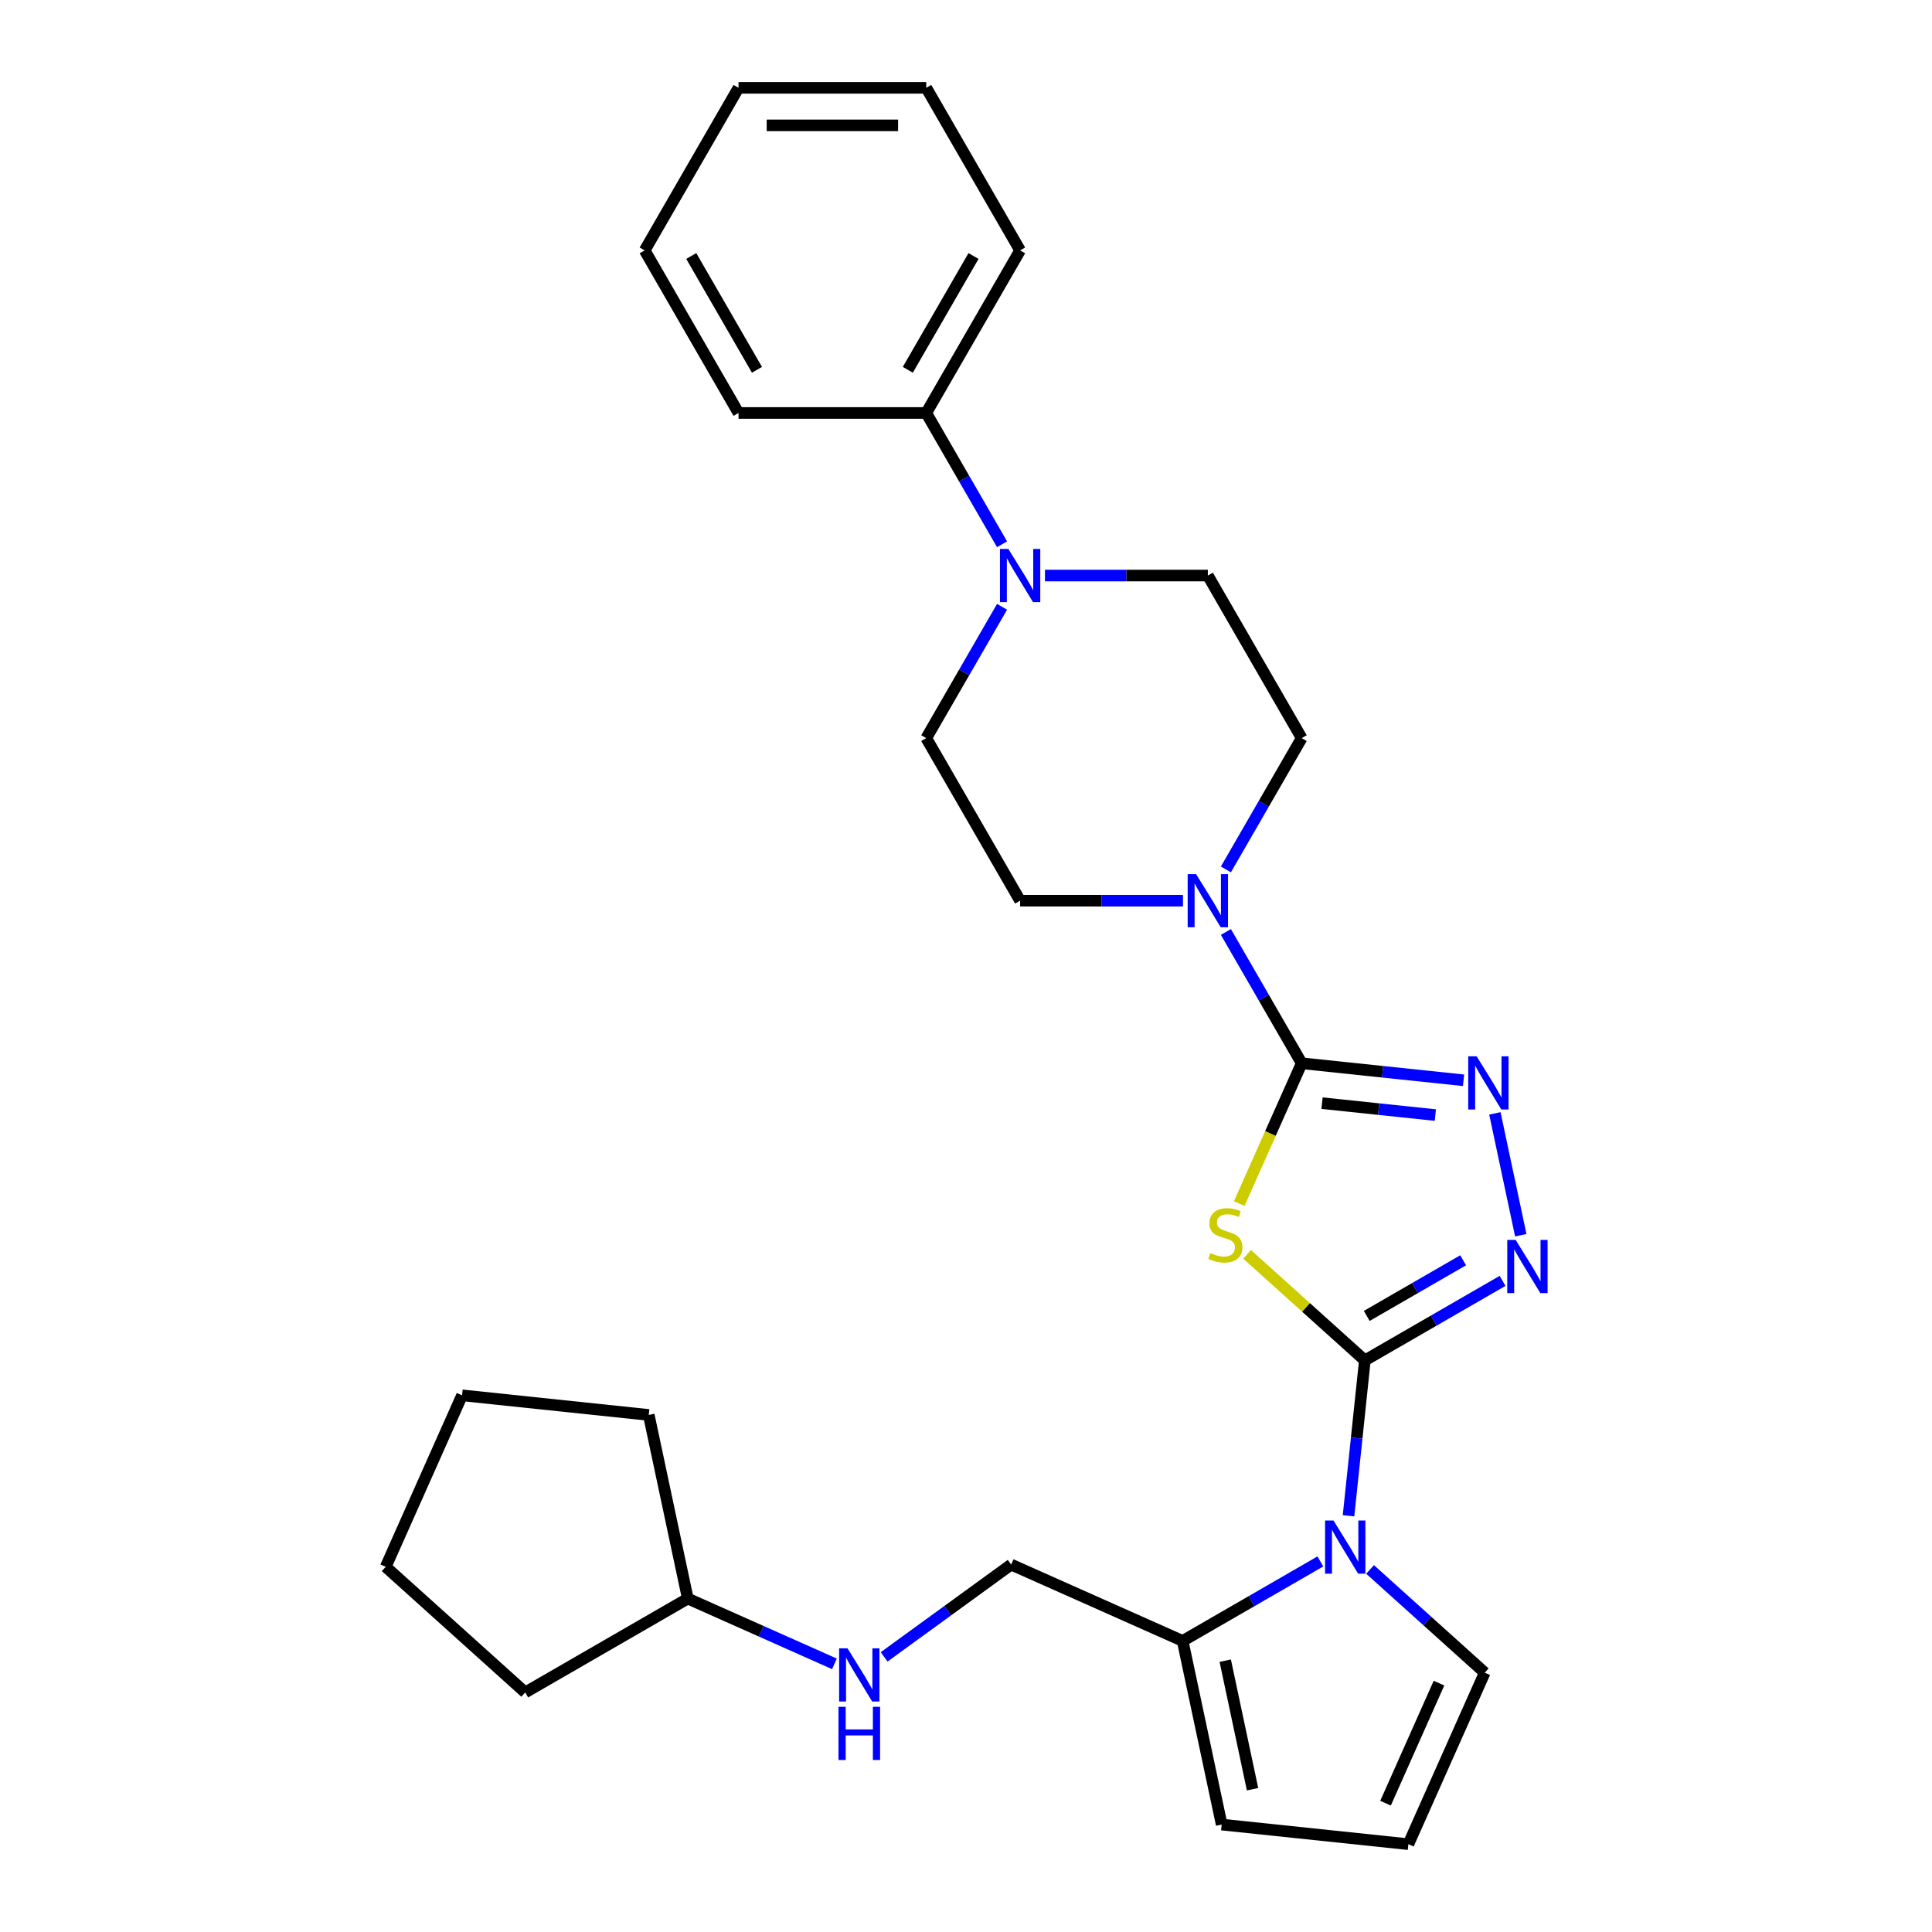 <?xml version='1.0' encoding='iso-8859-1'?>
<svg version='1.1' baseProfile='full'
              xmlns='http://www.w3.org/2000/svg'
                      xmlns:rdkit='http://www.rdkit.org/xml'
                      xmlns:xlink='http://www.w3.org/1999/xlink'
                  xml:space='preserve'
width='1000px' height='1000px' viewBox='0 0 1000 1000'>
<!-- END OF HEADER -->
<rect style='opacity:1.0;fill:#FFFFFF;stroke:none' width='1000' height='1000' x='0' y='0'> </rect>
<path class='bond-0' d='M 706.446,704.129 L 675.967,676.686' style='fill:none;fill-rule:evenodd;stroke:#000000;stroke-width:6px;stroke-linecap:butt;stroke-linejoin:miter;stroke-opacity:1' />
<path class='bond-0' d='M 675.967,676.686 L 645.489,649.243' style='fill:none;fill-rule:evenodd;stroke:#CCCC00;stroke-width:6px;stroke-linecap:butt;stroke-linejoin:miter;stroke-opacity:1' />
<path class='bond-2' d='M 706.446,704.129 L 742.087,683.551' style='fill:none;fill-rule:evenodd;stroke:#000000;stroke-width:6px;stroke-linecap:butt;stroke-linejoin:miter;stroke-opacity:1' />
<path class='bond-2' d='M 742.087,683.551 L 777.729,662.973' style='fill:none;fill-rule:evenodd;stroke:#0000FF;stroke-width:6px;stroke-linecap:butt;stroke-linejoin:miter;stroke-opacity:1' />
<path class='bond-2' d='M 707.422,681.125 L 732.371,666.721' style='fill:none;fill-rule:evenodd;stroke:#000000;stroke-width:6px;stroke-linecap:butt;stroke-linejoin:miter;stroke-opacity:1' />
<path class='bond-2' d='M 732.371,666.721 L 757.32,652.317' style='fill:none;fill-rule:evenodd;stroke:#0000FF;stroke-width:6px;stroke-linecap:butt;stroke-linejoin:miter;stroke-opacity:1' />
<path class='bond-3' d='M 706.446,704.129 L 702.218,744.352' style='fill:none;fill-rule:evenodd;stroke:#000000;stroke-width:6px;stroke-linecap:butt;stroke-linejoin:miter;stroke-opacity:1' />
<path class='bond-3' d='M 702.218,744.352 L 697.99,784.575' style='fill:none;fill-rule:evenodd;stroke:#0000FF;stroke-width:6px;stroke-linecap:butt;stroke-linejoin:miter;stroke-opacity:1' />
<path class='bond-1' d='M 641.427,622.963 L 657.592,586.654' style='fill:none;fill-rule:evenodd;stroke:#CCCC00;stroke-width:6px;stroke-linecap:butt;stroke-linejoin:miter;stroke-opacity:1' />
<path class='bond-1' d='M 657.592,586.654 L 673.758,550.346' style='fill:none;fill-rule:evenodd;stroke:#000000;stroke-width:6px;stroke-linecap:butt;stroke-linejoin:miter;stroke-opacity:1' />
<path class='bond-5' d='M 673.758,550.346 L 654.139,516.365' style='fill:none;fill-rule:evenodd;stroke:#000000;stroke-width:6px;stroke-linecap:butt;stroke-linejoin:miter;stroke-opacity:1' />
<path class='bond-5' d='M 654.139,516.365 L 634.521,482.385' style='fill:none;fill-rule:evenodd;stroke:#0000FF;stroke-width:6px;stroke-linecap:butt;stroke-linejoin:miter;stroke-opacity:1' />
<path class='bond-28' d='M 673.758,550.346 L 715.643,554.748' style='fill:none;fill-rule:evenodd;stroke:#000000;stroke-width:6px;stroke-linecap:butt;stroke-linejoin:miter;stroke-opacity:1' />
<path class='bond-28' d='M 715.643,554.748 L 757.527,559.15' style='fill:none;fill-rule:evenodd;stroke:#0000FF;stroke-width:6px;stroke-linecap:butt;stroke-linejoin:miter;stroke-opacity:1' />
<path class='bond-28' d='M 684.292,570.993 L 713.611,574.075' style='fill:none;fill-rule:evenodd;stroke:#000000;stroke-width:6px;stroke-linecap:butt;stroke-linejoin:miter;stroke-opacity:1' />
<path class='bond-28' d='M 713.611,574.075 L 742.931,577.156' style='fill:none;fill-rule:evenodd;stroke:#0000FF;stroke-width:6px;stroke-linecap:butt;stroke-linejoin:miter;stroke-opacity:1' />
<path class='bond-4' d='M 787.153,639.357 L 773.745,576.277' style='fill:none;fill-rule:evenodd;stroke:#0000FF;stroke-width:6px;stroke-linecap:butt;stroke-linejoin:miter;stroke-opacity:1' />
<path class='bond-7' d='M 683.424,808.19 L 647.782,828.768' style='fill:none;fill-rule:evenodd;stroke:#0000FF;stroke-width:6px;stroke-linecap:butt;stroke-linejoin:miter;stroke-opacity:1' />
<path class='bond-7' d='M 647.782,828.768 L 612.14,849.346' style='fill:none;fill-rule:evenodd;stroke:#000000;stroke-width:6px;stroke-linecap:butt;stroke-linejoin:miter;stroke-opacity:1' />
<path class='bond-8' d='M 709.154,812.346 L 738.826,839.063' style='fill:none;fill-rule:evenodd;stroke:#0000FF;stroke-width:6px;stroke-linecap:butt;stroke-linejoin:miter;stroke-opacity:1' />
<path class='bond-8' d='M 738.826,839.063 L 768.498,865.78' style='fill:none;fill-rule:evenodd;stroke:#000000;stroke-width:6px;stroke-linecap:butt;stroke-linejoin:miter;stroke-opacity:1' />
<path class='bond-11' d='M 634.521,450.009 L 654.139,416.029' style='fill:none;fill-rule:evenodd;stroke:#0000FF;stroke-width:6px;stroke-linecap:butt;stroke-linejoin:miter;stroke-opacity:1' />
<path class='bond-11' d='M 654.139,416.029 L 673.758,382.049' style='fill:none;fill-rule:evenodd;stroke:#000000;stroke-width:6px;stroke-linecap:butt;stroke-linejoin:miter;stroke-opacity:1' />
<path class='bond-12' d='M 612.31,466.197 L 570.159,466.197' style='fill:none;fill-rule:evenodd;stroke:#0000FF;stroke-width:6px;stroke-linecap:butt;stroke-linejoin:miter;stroke-opacity:1' />
<path class='bond-12' d='M 570.159,466.197 L 528.009,466.197' style='fill:none;fill-rule:evenodd;stroke:#000000;stroke-width:6px;stroke-linecap:butt;stroke-linejoin:miter;stroke-opacity:1' />
<path class='bond-6' d='M 518.662,314.088 L 499.044,348.068' style='fill:none;fill-rule:evenodd;stroke:#0000FF;stroke-width:6px;stroke-linecap:butt;stroke-linejoin:miter;stroke-opacity:1' />
<path class='bond-6' d='M 499.044,348.068 L 479.425,382.049' style='fill:none;fill-rule:evenodd;stroke:#000000;stroke-width:6px;stroke-linecap:butt;stroke-linejoin:miter;stroke-opacity:1' />
<path class='bond-16' d='M 518.662,281.712 L 499.044,247.732' style='fill:none;fill-rule:evenodd;stroke:#0000FF;stroke-width:6px;stroke-linecap:butt;stroke-linejoin:miter;stroke-opacity:1' />
<path class='bond-16' d='M 499.044,247.732 L 479.425,213.752' style='fill:none;fill-rule:evenodd;stroke:#000000;stroke-width:6px;stroke-linecap:butt;stroke-linejoin:miter;stroke-opacity:1' />
<path class='bond-30' d='M 540.873,297.9 L 583.024,297.9' style='fill:none;fill-rule:evenodd;stroke:#0000FF;stroke-width:6px;stroke-linecap:butt;stroke-linejoin:miter;stroke-opacity:1' />
<path class='bond-30' d='M 583.024,297.9 L 625.175,297.9' style='fill:none;fill-rule:evenodd;stroke:#000000;stroke-width:6px;stroke-linecap:butt;stroke-linejoin:miter;stroke-opacity:1' />
<path class='bond-10' d='M 612.14,849.346 L 632.342,944.389' style='fill:none;fill-rule:evenodd;stroke:#000000;stroke-width:6px;stroke-linecap:butt;stroke-linejoin:miter;stroke-opacity:1' />
<path class='bond-10' d='M 634.179,859.562 L 648.321,926.092' style='fill:none;fill-rule:evenodd;stroke:#000000;stroke-width:6px;stroke-linecap:butt;stroke-linejoin:miter;stroke-opacity:1' />
<path class='bond-15' d='M 612.14,849.346 L 523.375,809.825' style='fill:none;fill-rule:evenodd;stroke:#000000;stroke-width:6px;stroke-linecap:butt;stroke-linejoin:miter;stroke-opacity:1' />
<path class='bond-9' d='M 768.498,865.78 L 728.976,954.545' style='fill:none;fill-rule:evenodd;stroke:#000000;stroke-width:6px;stroke-linecap:butt;stroke-linejoin:miter;stroke-opacity:1' />
<path class='bond-9' d='M 744.816,871.19 L 717.151,933.326' style='fill:none;fill-rule:evenodd;stroke:#000000;stroke-width:6px;stroke-linecap:butt;stroke-linejoin:miter;stroke-opacity:1' />
<path class='bond-29' d='M 728.976,954.545 L 632.342,944.389' style='fill:none;fill-rule:evenodd;stroke:#000000;stroke-width:6px;stroke-linecap:butt;stroke-linejoin:miter;stroke-opacity:1' />
<path class='bond-13' d='M 673.758,382.049 L 625.175,297.9' style='fill:none;fill-rule:evenodd;stroke:#000000;stroke-width:6px;stroke-linecap:butt;stroke-linejoin:miter;stroke-opacity:1' />
<path class='bond-14' d='M 528.009,466.197 L 479.425,382.049' style='fill:none;fill-rule:evenodd;stroke:#000000;stroke-width:6px;stroke-linecap:butt;stroke-linejoin:miter;stroke-opacity:1' />
<path class='bond-17' d='M 523.375,809.825 L 490.502,833.708' style='fill:none;fill-rule:evenodd;stroke:#000000;stroke-width:6px;stroke-linecap:butt;stroke-linejoin:miter;stroke-opacity:1' />
<path class='bond-17' d='M 490.502,833.708 L 457.63,857.591' style='fill:none;fill-rule:evenodd;stroke:#0000FF;stroke-width:6px;stroke-linecap:butt;stroke-linejoin:miter;stroke-opacity:1' />
<path class='bond-19' d='M 479.425,213.752 L 528.009,129.603' style='fill:none;fill-rule:evenodd;stroke:#000000;stroke-width:6px;stroke-linecap:butt;stroke-linejoin:miter;stroke-opacity:1' />
<path class='bond-19' d='M 469.883,191.413 L 503.891,132.509' style='fill:none;fill-rule:evenodd;stroke:#000000;stroke-width:6px;stroke-linecap:butt;stroke-linejoin:miter;stroke-opacity:1' />
<path class='bond-20' d='M 479.425,213.752 L 382.259,213.752' style='fill:none;fill-rule:evenodd;stroke:#000000;stroke-width:6px;stroke-linecap:butt;stroke-linejoin:miter;stroke-opacity:1' />
<path class='bond-18' d='M 431.9,861.21 L 393.95,844.313' style='fill:none;fill-rule:evenodd;stroke:#0000FF;stroke-width:6px;stroke-linecap:butt;stroke-linejoin:miter;stroke-opacity:1' />
<path class='bond-18' d='M 393.95,844.313 L 355.999,827.416' style='fill:none;fill-rule:evenodd;stroke:#000000;stroke-width:6px;stroke-linecap:butt;stroke-linejoin:miter;stroke-opacity:1' />
<path class='bond-21' d='M 355.999,827.416 L 271.851,876' style='fill:none;fill-rule:evenodd;stroke:#000000;stroke-width:6px;stroke-linecap:butt;stroke-linejoin:miter;stroke-opacity:1' />
<path class='bond-22' d='M 355.999,827.416 L 335.797,732.373' style='fill:none;fill-rule:evenodd;stroke:#000000;stroke-width:6px;stroke-linecap:butt;stroke-linejoin:miter;stroke-opacity:1' />
<path class='bond-23' d='M 528.009,129.603 L 479.425,45.455' style='fill:none;fill-rule:evenodd;stroke:#000000;stroke-width:6px;stroke-linecap:butt;stroke-linejoin:miter;stroke-opacity:1' />
<path class='bond-24' d='M 382.259,213.752 L 333.676,129.603' style='fill:none;fill-rule:evenodd;stroke:#000000;stroke-width:6px;stroke-linecap:butt;stroke-linejoin:miter;stroke-opacity:1' />
<path class='bond-24' d='M 391.801,191.413 L 357.793,132.509' style='fill:none;fill-rule:evenodd;stroke:#000000;stroke-width:6px;stroke-linecap:butt;stroke-linejoin:miter;stroke-opacity:1' />
<path class='bond-25' d='M 271.851,876 L 199.642,810.983' style='fill:none;fill-rule:evenodd;stroke:#000000;stroke-width:6px;stroke-linecap:butt;stroke-linejoin:miter;stroke-opacity:1' />
<path class='bond-26' d='M 335.797,732.373 L 239.163,722.217' style='fill:none;fill-rule:evenodd;stroke:#000000;stroke-width:6px;stroke-linecap:butt;stroke-linejoin:miter;stroke-opacity:1' />
<path class='bond-32' d='M 479.425,45.455 L 382.259,45.455' style='fill:none;fill-rule:evenodd;stroke:#000000;stroke-width:6px;stroke-linecap:butt;stroke-linejoin:miter;stroke-opacity:1' />
<path class='bond-32' d='M 464.85,64.888 L 396.834,64.888' style='fill:none;fill-rule:evenodd;stroke:#000000;stroke-width:6px;stroke-linecap:butt;stroke-linejoin:miter;stroke-opacity:1' />
<path class='bond-27' d='M 333.676,129.603 L 382.259,45.455' style='fill:none;fill-rule:evenodd;stroke:#000000;stroke-width:6px;stroke-linecap:butt;stroke-linejoin:miter;stroke-opacity:1' />
<path class='bond-31' d='M 199.642,810.983 L 239.163,722.217' style='fill:none;fill-rule:evenodd;stroke:#000000;stroke-width:6px;stroke-linecap:butt;stroke-linejoin:miter;stroke-opacity:1' />
<path  class='atom-1' d='M 626.464 648.556
Q 626.775 648.673, 628.057 649.217
Q 629.34 649.761, 630.739 650.111
Q 632.177 650.422, 633.576 650.422
Q 636.18 650.422, 637.696 649.178
Q 639.212 647.895, 639.212 645.68
Q 639.212 644.164, 638.435 643.231
Q 637.696 642.299, 636.53 641.793
Q 635.364 641.288, 633.421 640.705
Q 630.972 639.967, 629.495 639.267
Q 628.057 638.567, 627.008 637.091
Q 625.997 635.614, 625.997 633.126
Q 625.997 629.667, 628.329 627.529
Q 630.7 625.392, 635.364 625.392
Q 638.551 625.392, 642.166 626.907
L 641.272 629.9
Q 637.968 628.54, 635.481 628.54
Q 632.799 628.54, 631.322 629.667
Q 629.845 630.755, 629.884 632.66
Q 629.884 634.137, 630.622 635.031
Q 631.4 635.925, 632.488 636.43
Q 633.615 636.935, 635.481 637.518
Q 637.968 638.295, 639.445 639.073
Q 640.922 639.85, 641.971 641.444
Q 643.06 642.998, 643.06 645.68
Q 643.06 649.489, 640.494 651.549
Q 637.968 653.57, 633.732 653.57
Q 631.283 653.57, 629.417 653.026
Q 627.591 652.521, 625.414 651.627
L 626.464 648.556
' fill='#CCCC00'/>
<path  class='atom-3' d='M 784.512 641.787
L 793.529 656.362
Q 794.422 657.8, 795.861 660.404
Q 797.299 663.008, 797.376 663.163
L 797.376 641.787
L 801.03 641.787
L 801.03 669.304
L 797.26 669.304
L 787.582 653.369
Q 786.455 651.503, 785.25 649.366
Q 784.084 647.228, 783.734 646.567
L 783.734 669.304
L 780.158 669.304
L 780.158 641.787
L 784.512 641.787
' fill='#0000FF'/>
<path  class='atom-4' d='M 690.206 787.004
L 699.223 801.579
Q 700.117 803.017, 701.555 805.621
Q 702.993 808.225, 703.071 808.38
L 703.071 787.004
L 706.725 787.004
L 706.725 814.521
L 702.955 814.521
L 693.277 798.586
Q 692.15 796.72, 690.945 794.583
Q 689.779 792.445, 689.429 791.784
L 689.429 814.521
L 685.853 814.521
L 685.853 787.004
L 690.206 787.004
' fill='#0000FF'/>
<path  class='atom-5' d='M 764.309 546.744
L 773.327 561.319
Q 774.22 562.757, 775.659 565.361
Q 777.097 567.965, 777.174 568.12
L 777.174 546.744
L 780.828 546.744
L 780.828 574.261
L 777.058 574.261
L 767.38 558.326
Q 766.253 556.46, 765.048 554.323
Q 763.882 552.185, 763.532 551.524
L 763.532 574.261
L 759.956 574.261
L 759.956 546.744
L 764.309 546.744
' fill='#0000FF'/>
<path  class='atom-6' d='M 619.092 452.438
L 628.109 467.013
Q 629.003 468.451, 630.441 471.055
Q 631.879 473.66, 631.957 473.815
L 631.957 452.438
L 635.611 452.438
L 635.611 479.956
L 631.84 479.956
L 622.163 464.021
Q 621.036 462.155, 619.831 460.017
Q 618.665 457.88, 618.315 457.219
L 618.315 479.956
L 614.739 479.956
L 614.739 452.438
L 619.092 452.438
' fill='#0000FF'/>
<path  class='atom-7' d='M 521.926 284.141
L 530.943 298.716
Q 531.837 300.154, 533.275 302.758
Q 534.713 305.362, 534.791 305.518
L 534.791 284.141
L 538.444 284.141
L 538.444 311.659
L 534.674 311.659
L 524.996 295.724
Q 523.869 293.858, 522.664 291.72
Q 521.498 289.583, 521.149 288.922
L 521.149 311.659
L 517.573 311.659
L 517.573 284.141
L 521.926 284.141
' fill='#0000FF'/>
<path  class='atom-18' d='M 438.683 853.179
L 447.7 867.754
Q 448.594 869.192, 450.032 871.796
Q 451.47 874.4, 451.548 874.555
L 451.548 853.179
L 455.201 853.179
L 455.201 880.696
L 451.431 880.696
L 441.753 864.761
Q 440.626 862.895, 439.421 860.758
Q 438.255 858.62, 437.905 857.959
L 437.905 880.696
L 434.33 880.696
L 434.33 853.179
L 438.683 853.179
' fill='#0000FF'/>
<path  class='atom-18' d='M 433.999 883.448
L 437.73 883.448
L 437.73 895.147
L 451.8 895.147
L 451.8 883.448
L 455.531 883.448
L 455.531 910.966
L 451.8 910.966
L 451.8 898.256
L 437.73 898.256
L 437.73 910.966
L 433.999 910.966
L 433.999 883.448
' fill='#0000FF'/>
</svg>
